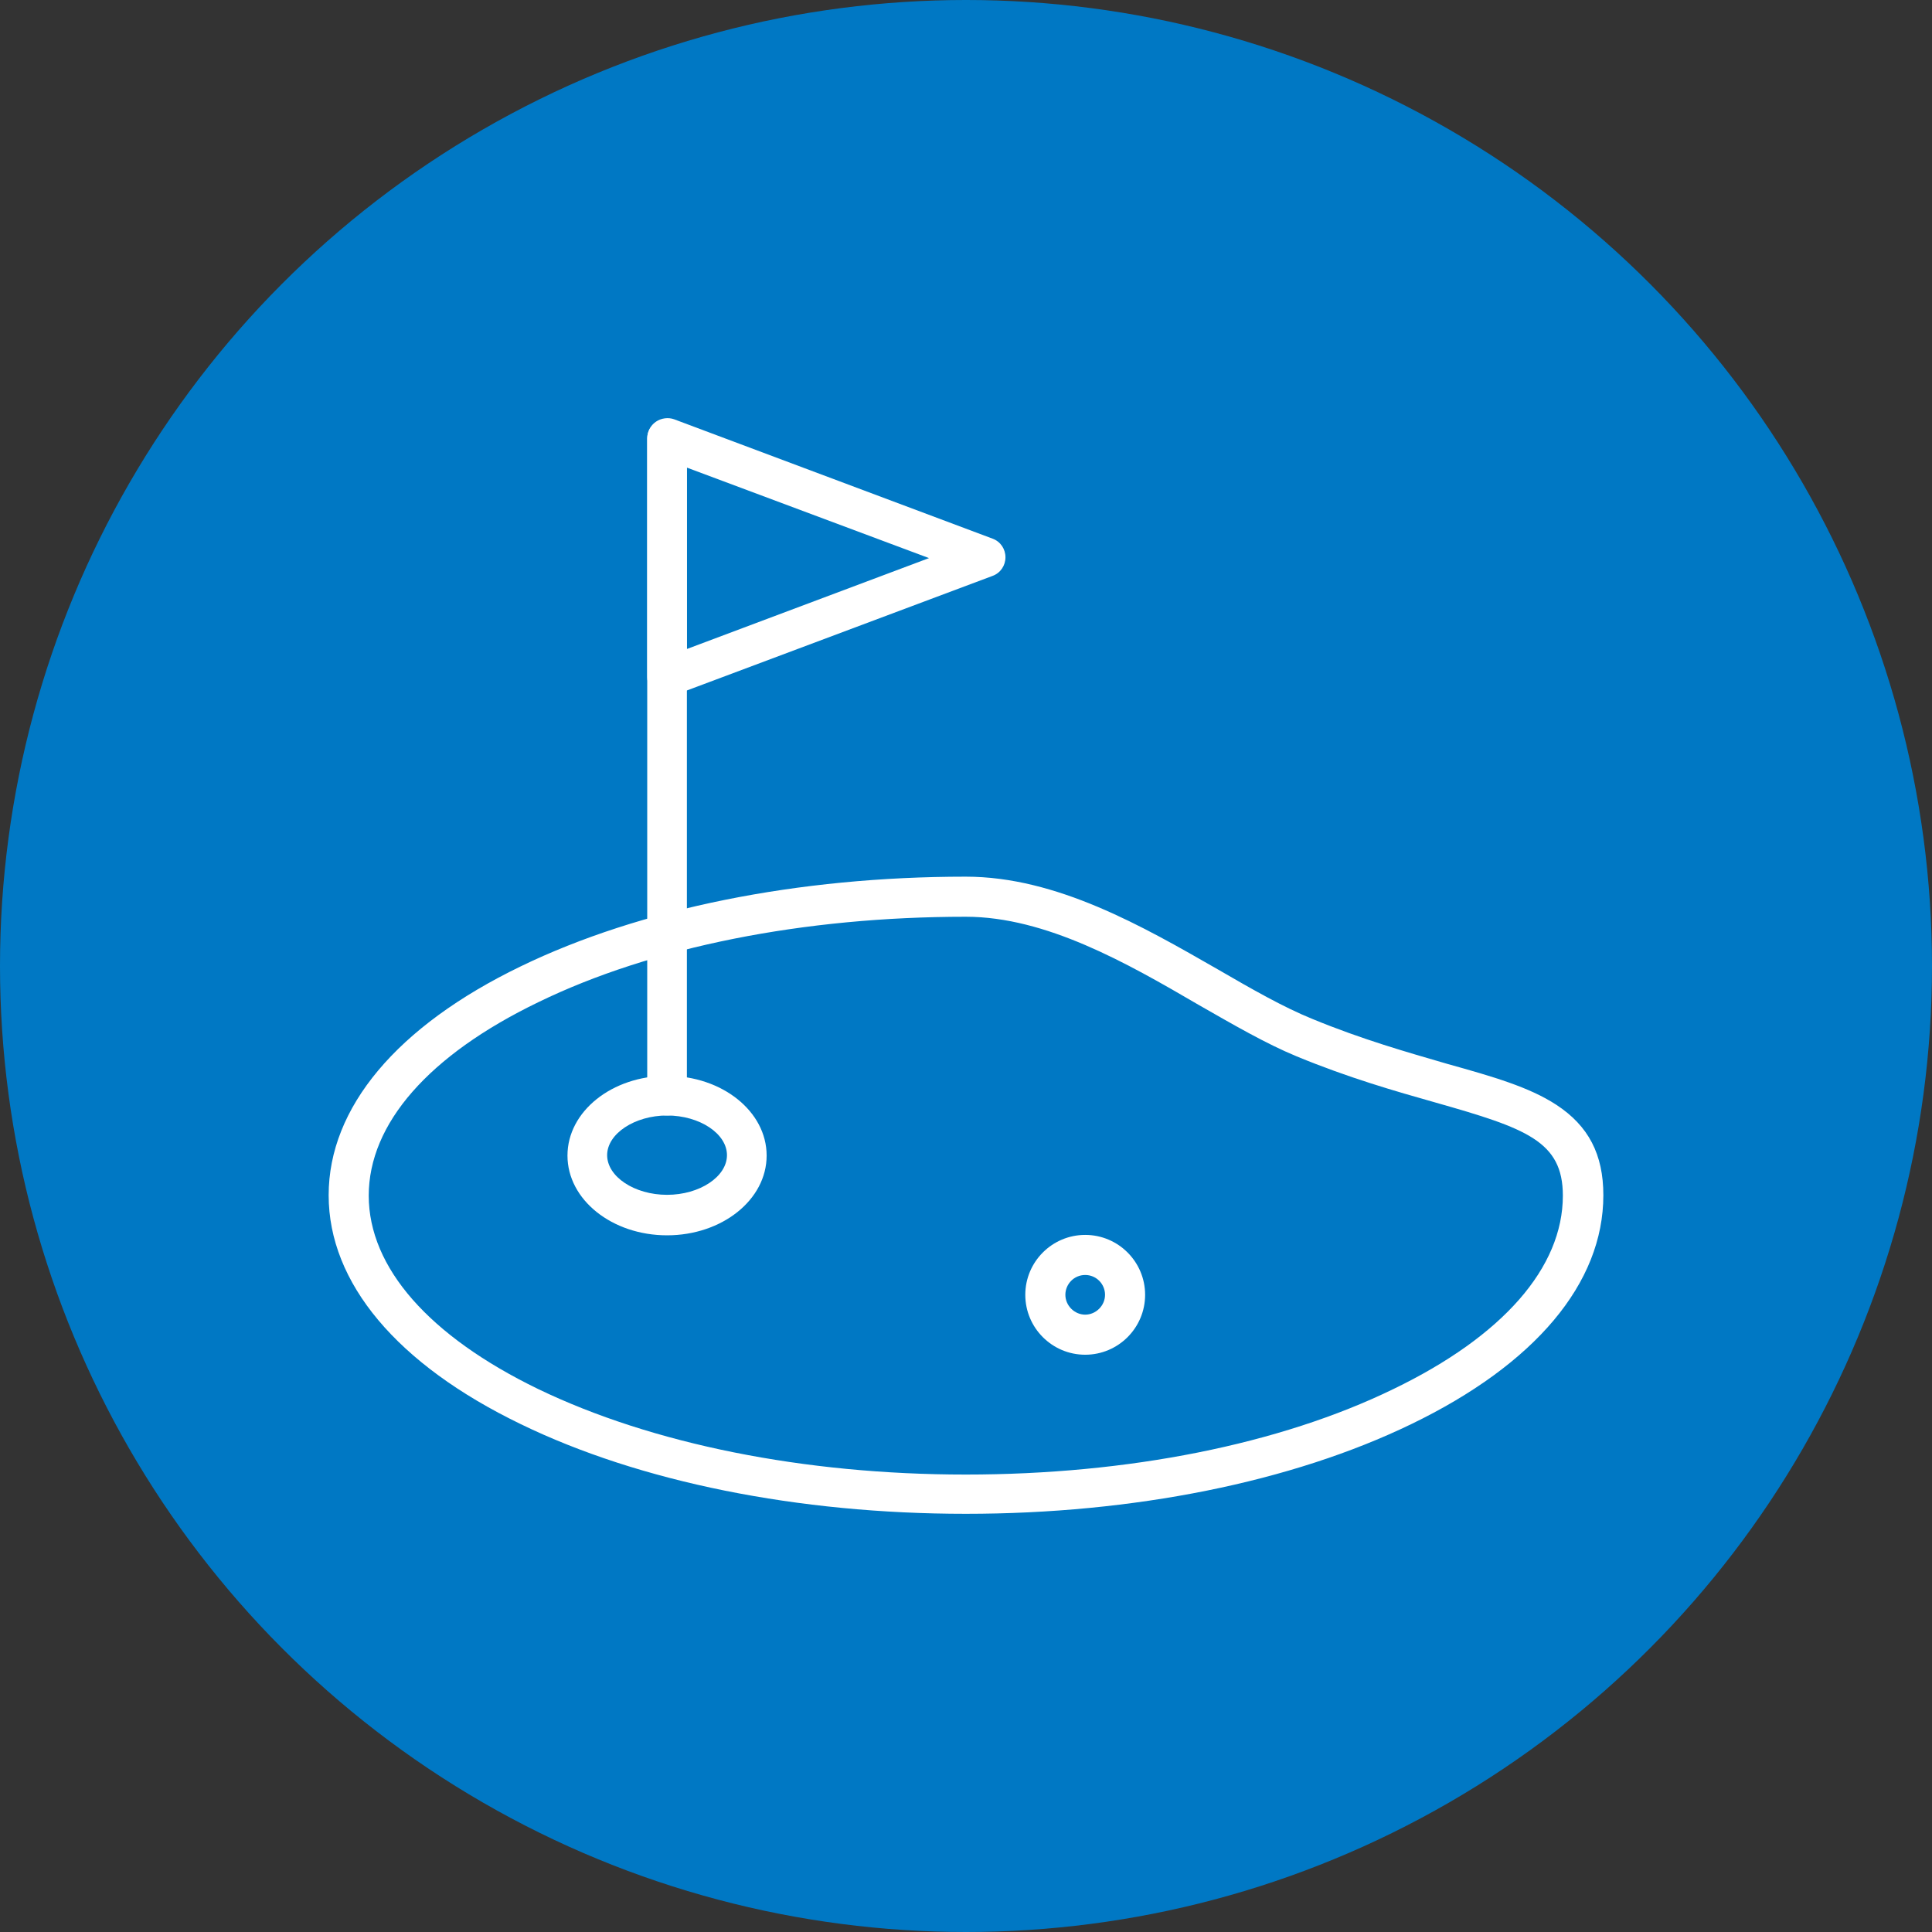<?xml version="1.0" encoding="UTF-8"?> <svg xmlns="http://www.w3.org/2000/svg" id="Layer_1" data-name="Layer 1" viewBox="0 0 467.58 467.58"><rect x="0" y="0" width="467.58" height="467.58" fill="#333333" stroke="none"/><defs><style> .cls-1 { fill: #0078c4; } .cls-2 { fill: #fff; } </style></defs><circle class="cls-1" cx="233.79" cy="233.79" r="233.79"></circle><g id="_21577_-_Golf_Holiday" data-name=" 21577 - Golf Holiday"><g><path class="cls-2" d="M233.74,366.37c-40.6,0-78.9-7.7-107.7-21.7-30-14.5-46.5-34.2-46.5-55.4s16.5-40.9,46.5-55.4c28.9-14,67.1-21.7,107.7-21.7,22,0,42.8,12,61.1,22.5,8.1,4.7,15.8,9.1,22.7,11.9,12.1,5,23.1,8.1,32.7,10.9,11.1,3.1,19.8,5.6,26.4,9.9,7.8,5.1,11.4,12,11.4,21.9,0,21.3-16.5,40.9-46.5,55.4-28.9,14-67.2,21.7-107.8,21.7h0ZM233.74,221.87c-39.2,0-76,7.3-103.5,20.7-26.5,12.8-41,29.4-41,46.8s14.6,34,41,46.8c27.6,13.3,64.3,20.7,103.5,20.7s76-7.3,103.5-20.7c26.5-12.8,41-29.4,41-46.8,0-13.2-8.9-16.3-30.7-22.5-9.9-2.8-21.1-6-33.7-11.2-7.5-3.1-15.4-7.7-23.8-12.5-17.3-10.1-36.9-21.3-56.3-21.3h0Z"></path><path class="cls-2" d="M161.44,298.97c-13.3,0-24.1-8.6-24.1-19.3s10.8-19.3,24.1-19.3,24.1,8.6,24.1,19.3-10.8,19.3-24.1,19.3ZM161.44,269.97c-7.8,0-14.5,4.4-14.5,9.6s6.6,9.6,14.5,9.6,14.5-4.4,14.5-9.6-6.6-9.6-14.5-9.6Z"></path><path class="cls-2" d="M161.44,269.97c-2.7,0-4.8-2.2-4.8-4.8V106.17c0-2.7,2.2-4.8,4.8-4.8s4.8,2.2,4.8,4.8v159c0,2.7-2.1,4.8-4.8,4.8Z"></path><path class="cls-2" d="M161.44,168.77c-1,0-1.9-.3-2.7-.9-1.3-.9-2.1-2.4-2.1-4v-57.8c0-1.6.8-3.1,2.1-4s3-1.1,4.4-.6l77.1,28.9c1.9.7,3.1,2.5,3.1,4.5s-1.2,3.8-3.1,4.5l-77.1,28.9c-.5.4-1.1.5-1.7.5h0ZM166.24,113.17v43.9l58.6-22-58.6-21.9h0Z"></path><path class="cls-2" d="M262.64,327.87c-8,0-14.5-6.5-14.5-14.5s6.5-14.5,14.5-14.5,14.5,6.5,14.5,14.5-6.5,14.5-14.5,14.5ZM262.64,308.57c-2.7,0-4.8,2.2-4.8,4.8s2.2,4.8,4.8,4.8,4.8-2.2,4.8-4.8-2.1-4.8-4.8-4.8Z"></path></g></g></svg> 
